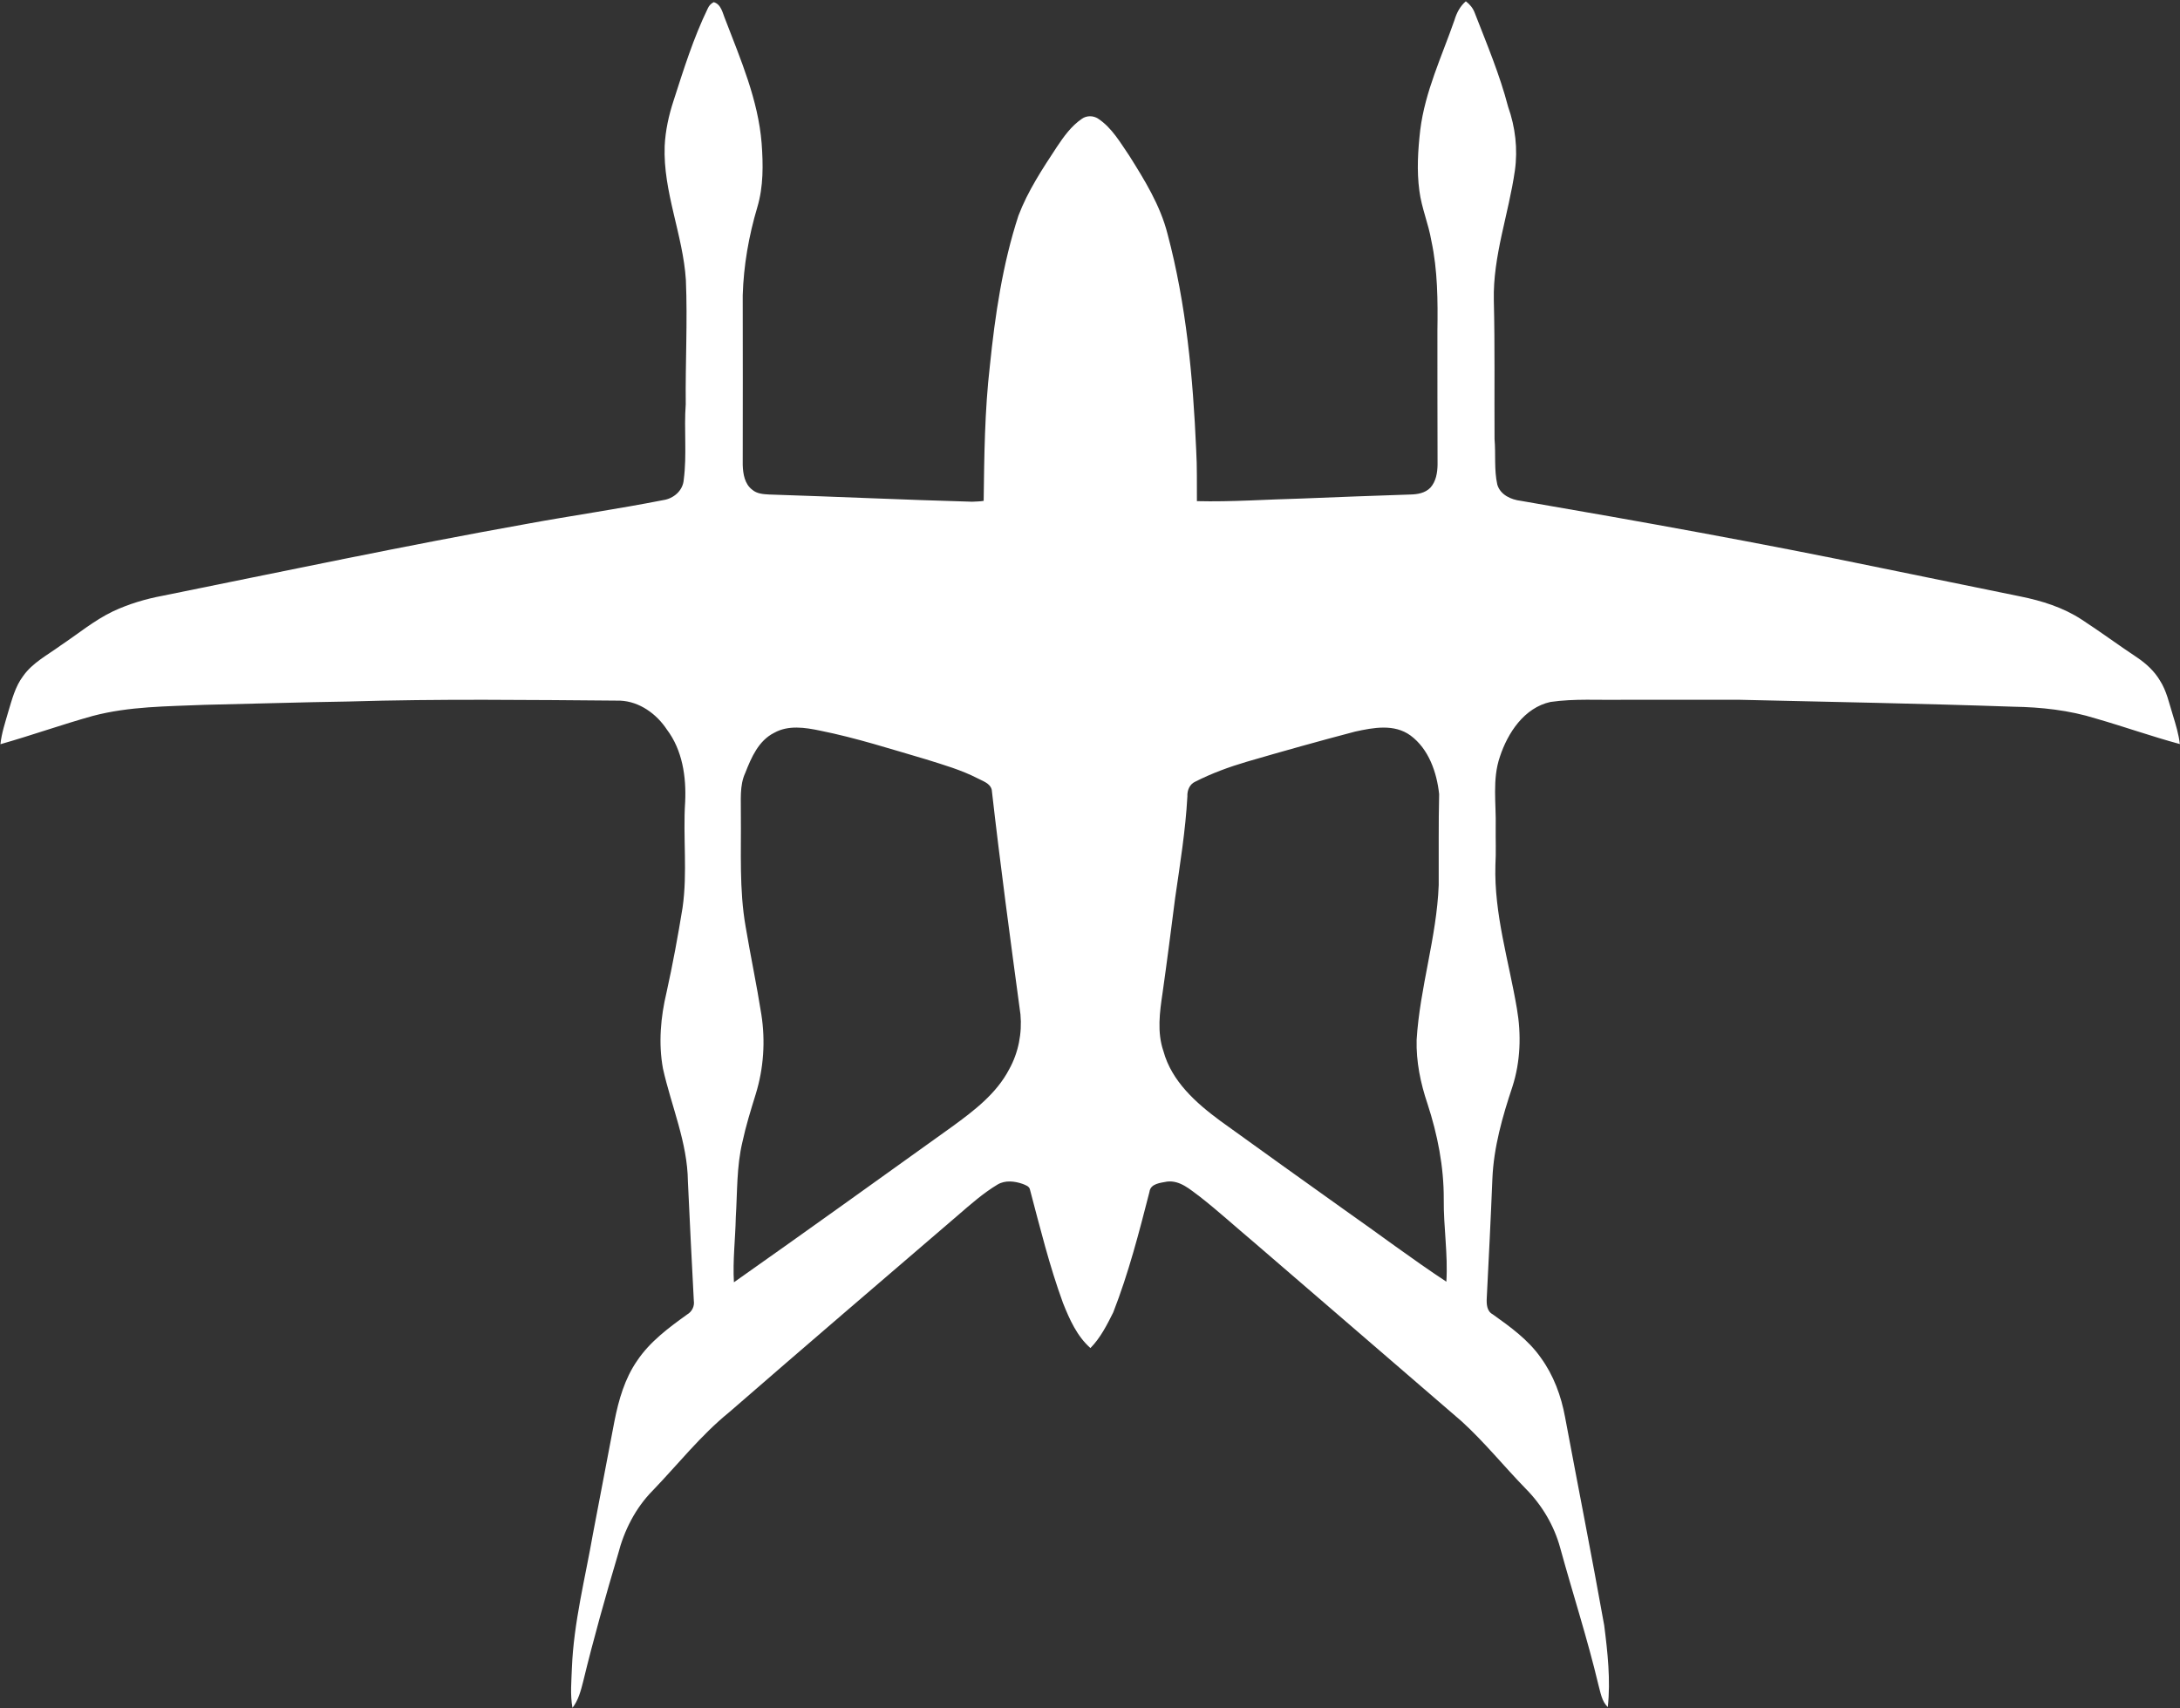 <svg version="1.2" xmlns="http://www.w3.org/2000/svg" viewBox="0 0 1511 1184" width="1511" height="1184">
	<rect x="0" y="0" width="1511" height="1184" fill="#333333" stroke="none"/>
	<title>BETA_ALIA_ICON_WHITE-svg</title>
	<style>
		.s0 { fill: #ffffff } 
	</style>
	<g id="#ffffffff">
		<path id="Layer" fill-rule="evenodd" class="s0" d="m1008.1 14c1.5-5 3.9-9.7 7.9-13.1 2.8 2.1 5 4.8 6.2 8.1 8.3 21.4 17.3 42.7 23.1 65 5 14.1 6.8 29.3 4.7 44.2-4.3 30.1-15.3 59.3-14.6 90 0.8 32.1 0.3 64.1 0.5 96.2 0.9 10.5-0.4 21.2 1.9 31.5 2.1 7.2 9.6 10.5 16.4 11.3 83.1 14.3 166 29.2 248.5 46.3 32.6 6.6 65.2 13.4 97.8 20 14.8 3 29.5 7.6 42.2 15.9 13.1 8.5 25.6 17.8 38.6 26.4 6.2 4.2 11.8 9.3 15.7 15.8 4.8 7.4 6.5 16.1 9.1 24.3 2 6.5 4 13.1 4.8 19.9-19.6-5.3-38.7-12.1-58.2-17.7-18.5-5.8-38-7.9-57.3-8.2-63.2-2.2-126.5-3.3-189.7-4.8-26.9 0-53.8 0-80.8 0-16.7 0.3-33.6-0.9-50.2 1.5-18.2 4-29.6 21.3-35.1 38-5.4 15.7-2.5 32.5-2.9 48.7-0.1 8.8 0.3 17.6-0.2 26.4-1 33.8 9.3 66.4 14.9 99.5 3.1 17.9 2.5 36.7-3.1 54.1-6.9 20.7-13 42-13.9 63.9-1.1 27.5-2.5 55.1-3.9 82.7-0.2 4.1 0 9 4.1 11.2 12.2 8.7 24.6 17.6 33.3 30 8.9 12.2 14.2 26.6 16.9 41.4 9 48.1 18.5 96.1 27.1 144.2 2.4 18.8 4.5 37.9 2.5 56.7-4.2-4-5-10-6.5-15.4-7.6-32-17.8-63.3-26.5-95-4.2-15.4-12.6-29.6-23.8-40.9-15-15.4-28.6-32.3-44.5-46.8-48-41.5-96.2-82.9-144.3-124.4-12.4-10.4-24.3-21.3-37.1-31.3-6.7-4.9-13.7-11.5-22.7-10.5-4.6 0.9-11.6 1.3-12.3 7.2-7.2 28.1-14.5 56.4-25.1 83.5-4.4 8.8-8.9 17.7-15.8 24.7-9.3-8.2-14.5-19.9-19-31.2-9.4-25.7-15.9-52.2-22.9-78.6-0.4-2.4-3.2-3.2-5.1-4-5.5-1.9-12-2.7-17.3 0.4-10 6-18.8 13.8-27.6 21.4-52.9 45.4-105.9 90.8-158.5 136.5-19.7 16-35.4 36-52.9 54.2-12 12.1-19.9 27.7-24.1 44.1-8.7 29.3-17 58.7-24.2 88.4-1.6 6.3-3.3 12.9-7.4 18.2-1.7-9.2-0.7-18.6-0.4-27.9 1.3-31.4 9.2-61.9 14.6-92.8 4.9-26 9.9-52 14.9-78.1 2.9-14.6 7.1-29.4 15.7-41.8 8.9-13.3 21.9-22.9 34.7-32.1 3.3-1.9 5.2-5.7 4.6-9.5-1.5-27.6-2.8-55.2-4.1-82.7-0.3-27.1-11.5-52.2-17.3-78.3-3.2-17.5-1.6-35.6 2.5-52.8 4.3-19.4 7.9-39 11.1-58.7 3.5-24.3 0.2-48.9 1.8-73.4 0.8-17.4-1.9-35.8-12.7-50.1-7.2-10.9-19-19.4-32.3-20-62.9-0.5-125.7-1.3-188.6 0.6-33.1 0.5-66.3 1.6-99.5 2.3-25.9 1.1-52.2 1-77.5 7.7-21.5 6-42.5 13.5-64 19.6 0.8-7.7 3.3-15 5.4-22.4 2.6-8.5 4.8-17.5 10.3-24.8 6.6-9.4 17.1-14.7 26.1-21.3 12-8 23.1-17.3 36.2-23.6 10.9-5.1 22.6-8.6 34.4-10.8 84-17 167.9-34.7 252.2-49.8 31.5-5.8 63.3-10.3 94.7-16.5 7.2-1 13.7-6.5 14.3-14 2.3-17.4 0.1-35 1.4-52.5-0.3-28.7 1.3-57.4 0.1-86.1-2-31.4-15.9-61.2-14.7-92.9 0.5-10.6 2.8-21.1 6.1-31.2 7-21.7 13.8-43.6 23.8-64.2q1.3-2.9 4.1-4.3c5.3 1.5 6.2 7.8 8.1 12.2 10.6 27.7 22.7 55.6 25.1 85.6 1.1 14.8 1.3 30-3 44.4-5.9 19.8-9.5 40.4-10.1 61q0.1 58.8 0 117.6c0.2 6.2 1.3 13.2 6.6 17.2 3.2 2.8 7.7 3.1 11.7 3.3 47 1.5 93.8 3.7 140.7 5 2.7-0.2 5.4-0.1 8-0.6 0.4-31.2 0.7-62.5 4.3-93.6 3.6-35.2 8.8-70.4 19.8-104.1 6.5-17.1 16.6-32.4 26.6-47.6 4.8-7.2 10-14.5 17.3-19.5 3.3-2.4 8-2.4 11.4-0.1 9.5 6.3 15.2 16.4 21.5 25.6 10.7 17 21.5 34.5 26.5 54.1 13 48.9 17.7 99.5 19.9 149.9 0.7 11.8 0.4 23.6 0.5 35.5 24.1 0.6 48.2-1.2 72.3-1.8 25.2-1.1 50.5-1.9 75.7-2.8 4.9-0.1 10.2-1 13.8-4.7 3.9-4.3 4.9-10.3 5-15.9-0.1-31-0.1-62-0.1-92.9 0.3-20.9 0.2-41.9-4.2-62.4-2-11.8-6.8-22.8-8.3-34.6-1.9-14-1-28.2 0.6-42.2 3.3-26.6 15-51.1 23.7-76.1zm-471.5 494c-10.8 5.4-15.8 17-20 27.7-4.2 9-2.9 19.2-3.1 28.8 0.3 26-1.2 52.1 3.3 77.8 3.4 20.3 7.7 40.5 10.9 60.9 2.9 18.4 1.6 37.5-3.9 55.3-3.4 11-6.8 21.9-9.2 33.1-4.1 17.1-3.5 34.7-4.6 52.1-0.3 15.1-2.2 30.2-1.3 45.2 50.7-35.7 101-71.9 151.4-108 15.1-11 30.6-22.8 39.4-39.7 6.4-11.5 9-25 7.8-38-7-51.9-14-103.7-19.9-155.7-1.1-4.6-6.2-6-9.9-8-11.3-5.8-23.5-9.3-35.6-13.1-24.3-7.1-48.5-14.9-73.4-19.9-10.5-2.2-22.1-4-31.9 1.5zm402.5-0.8c-25.1 6.6-50.1 13.6-75.1 20.9-12.2 3.6-24.2 8-35.6 13.8-3.9 1.8-5.6 6-5.4 10.2-1.3 23.6-5.1 47-8.5 70.5-2.8 21.9-5.6 43.8-8.7 65.7-2 13.4-3.9 27.3 0.6 40.4 5.7 20.9 22.6 35.9 39.4 48.3 28.5 20.6 57.2 41.1 85.8 61.5 23.7 16.6 46.8 34.1 70.9 50 1.2-19-2-38-1.8-57.1 0.1-22.6-4.3-44.9-11.3-66.3-4.8-14.2-7.9-29.2-7.5-44.3 2.2-36.1 13.9-71 15.3-107.2 0.1-21-0.2-42.1 0.3-63.1-1.6-15-7.2-31.3-19.8-40.6-11.3-8.3-25.9-5.5-38.6-2.7z"/>
	</g>
</svg>